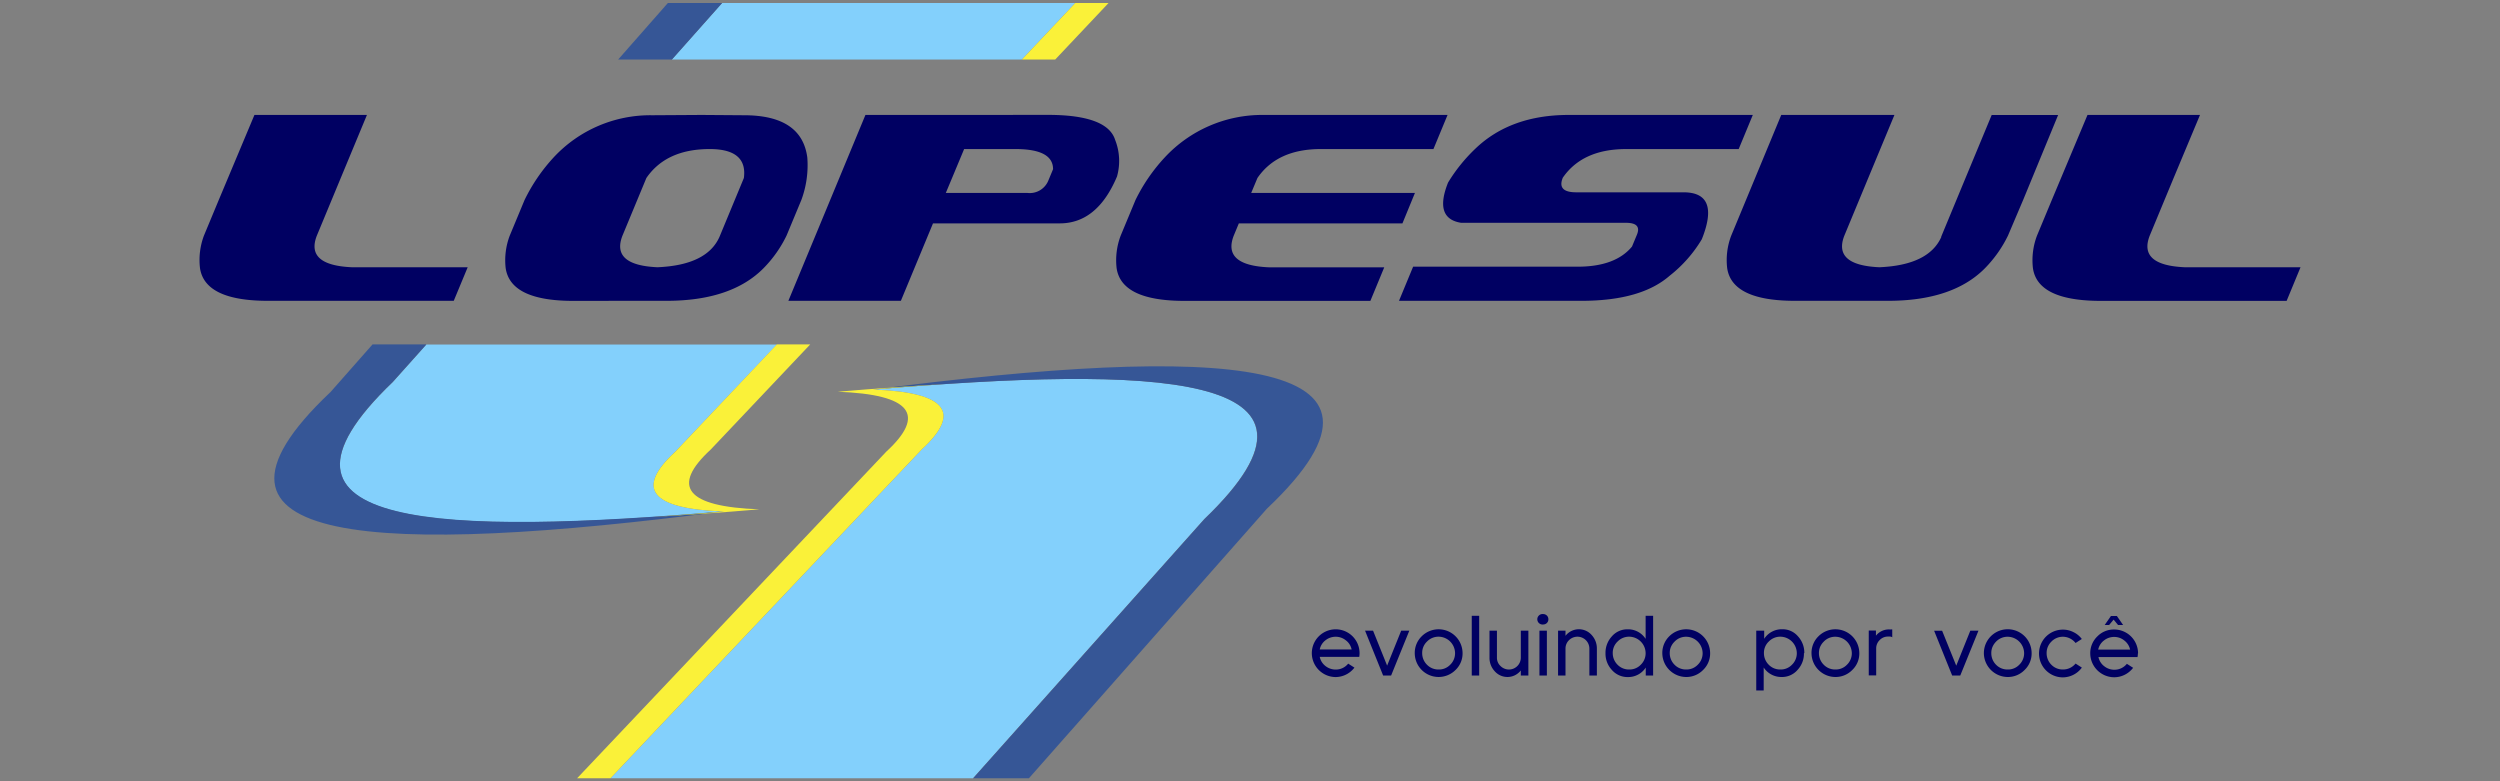 <svg xmlns="http://www.w3.org/2000/svg" id="Camada_1" data-name="Camada 1" viewBox="0 0 400 125"><rect x="0" y="0" width="400" height="125" fill="#808080" stroke="none"/><defs><style>.cls-1{fill:#83d0fc}.cls-1,.cls-2,.cls-3{fill-rule:evenodd}.cls-2{fill:#365696}.cls-3{fill:#faf139}.cls-4{fill:#000062}</style></defs><path d="m62.85 61.13 5.37-6h56.08l-16.25 17.14c-6.42 5.9-4 9.15 7.8 9.57-44.65 3.78-77.74 3-53-20.71Z" class="cls-1"/><path d="m52.79 62.83 6.82-7.73h8.61l-5.37 6c-24.74 23.69 8.35 24.49 53 20.71-55.29 7.16-89 5.61-63.06-19Zm63 19Z" class="cls-2"/><path d="m129.64 55.1-15.92 16.82c-6.41 5.9-4 9.16 7.8 9.57-5.9.5-11.6.92-17 1.22 3.67-.25 7.46-.54 11.33-.87-11.83-.42-14.22-3.67-7.8-9.57L124.3 55.1Z" class="cls-3"/><path d="m192.68 83.05-37 41.47h-58l49.8-52.61c6.42-5.9 4-9.16-7.8-9.58 44.65-3.77 77.74-3 53 20.72Z" class="cls-1"/><path d="m202.74 81.35-38.11 43.17h-8.92l37-41.47c24.74-23.7-8.35-24.49-53-20.72 55.29-7.15 89-5.6 63.06 19Zm-63-19Z" class="cls-2"/><path d="m92.34 124.52 49.47-52.26c6.41-5.9 4-9.16-7.8-9.58 5.9-.5 11.6-.92 17-1.21-3.67.24-7.46.54-11.33.86 11.83.42 14.22 3.68 7.8 9.58l-49.8 52.61Z" class="cls-3"/><path d="M74.83 42.76H56.3q-7.47-.33-5.6-5.07l3.82-9.21 4.19-10.09h-18L35 32l-2.37 5.7a11.12 11.12 0 0 0-.63 5.21q.8 5.27 11.05 5.22H72.6l2.23-5.37Zm40.29-4.87q-2 4.53-9.92 4.87-7.47-.33-5.6-5.07l3.82-9.21q3.19-4.64 10.16-4.63c4 0 5.85 1.54 5.44 4.63l-3.9 9.41Zm-15 10.24h6.53q10.36 0 15.52-5.22a19.58 19.58 0 0 0 3.68-5.22l2.37-5.7a16 16 0 0 0 .95-6.78q-.88-6.78-10.15-6.77l-6.76-.05-7.92.05a21.09 21.09 0 0 0-15.78 6.77A28.1 28.1 0 0 0 83.93 32l-2.37 5.7a11.12 11.12 0 0 0-.65 5.22q.8 5.27 11 5.22Zm64.28-17.26h-13.07l1-2.39 1.93-4.63h8.23c4 0 6 1.07 6 3.22l-.79 1.9a3.21 3.21 0 0 1-3.32 1.9Zm-11.11-12.48h-14.82l-8 19.3-4.33 10.44h18l5.14-12.39h20.28q6 0 9.16-7.5a9.14 9.14 0 0 0-.3-5.86q-1.24-3.94-10.48-4Zm44.87 17.35h26.23l2-4.87h-26.2l1-2.39q3.18-4.64 10.16-4.63h18l2.26-5.46h-29.47a21.27 21.27 0 0 0-15.8 6.82 28.1 28.1 0 0 0-4.66 6.79l-2.37 5.7a11.12 11.12 0 0 0-.65 5.22q.79 5.27 11.05 5.22h29.55l2.22-5.37H203q-7.45-.33-5.6-5.07l.81-1.95Zm62-.09c1.69 0 2.27.63 1.75 1.9l-.79 1.9c-1.77 2.14-4.67 3.22-8.7 3.22H226.1l-2.26 5.46h29.49q9.28-.06 13.8-4a21.3 21.3 0 0 0 5.16-5.85q3-7.51-2.93-7.51H252.2q-3.12 0-2.15-2.34 3.16-4.58 10.14-4.58h18l2.26-5.46H251q-9.28 0-14.9 5.36a26.39 26.39 0 0 0-4.41 5.46q-2.3 5.76 2.1 6.44Zm50.46 2.24q-2 4.53-9.92 4.87-7.47-.33-5.6-5.07l3.82-9.21 4.19-10.09H285l-8 19.3a11 11 0 0 0-.65 5.22c.52 3.51 4.21 5.25 11 5.22h14.73q10.37 0 15.52-5.22a19.81 19.81 0 0 0 3.68-5.22L323.7 32l5.6-13.6h-10.63l-4.19 10.09-3.9 9.41Zm57.5 4.87h-18.56q-7.47-.33-5.6-5.07l3.82-9.21L352 18.39h-18L328.29 32l-2.37 5.7a11.12 11.12 0 0 0-.65 5.22q.78 5.27 11.05 5.22h29.54l2.22-5.37Z" class="cls-4"/><path d="m107.5 9.53 8.04-9.05h56.5l-8.54 9.05h-56z" class="cls-1"/><path d="m98.9 9.53 7.96-9.05h8.68l-8.04 9.05h-8.6z" class="cls-2"/><path d="m177.37.48-8.54 9.05h-5.33l8.54-9.05h5.33z" class="cls-3"/><path d="M217.53 104.51a3.82 3.82 0 0 0-7.64 0 3.84 3.84 0 0 0 3.82 3.82 3.82 3.82 0 0 0 3-1.51l-1-.64a2.52 2.52 0 0 1-2 .95 2.62 2.62 0 0 1-1.64-.57 2.46 2.46 0 0 1-.91-1.46h6.32a3.61 3.61 0 0 0 .05-.59Zm-1.27-.6h-5.1a2.46 2.46 0 0 1 .91-1.46 2.62 2.62 0 0 1 1.64-.57 2.54 2.54 0 0 1 1.62.57 2.42 2.42 0 0 1 .93 1.46Zm9.23-3h-1.3l-2.25 5.59-2.25-5.59h-1.28l2.89 7.17h1.28l2.91-7.17Zm8.52 3.59a3.83 3.83 0 0 0-6.53-2.7 3.72 3.72 0 0 0-1.12 2.7 3.82 3.82 0 0 0 6.53 2.69 3.64 3.64 0 0 0 1.12-2.69Zm-1.2 0a2.54 2.54 0 0 1-.78 1.86 2.47 2.47 0 0 1-1.84.76 2.53 2.53 0 0 1-1.87-.76 2.6 2.6 0 0 1-.77-1.86 2.47 2.47 0 0 1 .77-1.85 2.55 2.55 0 0 1 1.87-.78 2.66 2.66 0 0 1 2.62 2.63Zm3.86 3.58v-9.55h-1.19v9.56Zm7.87 0v-7.17h-1.21v4.3a1.9 1.9 0 0 1-3.25 1.35 1.78 1.78 0 0 1-.57-1.35v-4.3h-1.19v4.3a3.12 3.12 0 0 0 .81 2.16 2.71 2.71 0 0 0 4.2-.1v.81Zm3.2-9a.81.81 0 0 0-.24-.59.85.85 0 0 0-.6-.24.84.84 0 1 0 0 1.67.85.85 0 0 0 .6-.24.81.81 0 0 0 .24-.6Zm-.24 9v-7.17h-1.19v7.17Zm8 0v-4.3a3.16 3.16 0 0 0-.8-2.14 2.72 2.72 0 0 0-4.22.09v-.82h-1.19v7.17h1.19v-4.3a1.84 1.84 0 0 1 .56-1.35 1.91 1.91 0 0 1 3.26 1.35v4.3Zm9 0v-9.55h-1.2v3.69a3.33 3.33 0 0 0-2.87-1.53 3.26 3.26 0 0 0-2.55 1.15 3.85 3.85 0 0 0-1 2.67 3.8 3.8 0 0 0 1 2.66 3.3 3.3 0 0 0 2.57 1.16 3.34 3.34 0 0 0 2.87-1.52v1.28Zm-1.2-3.58a2.54 2.54 0 0 1-.78 1.86 2.47 2.47 0 0 1-1.84.76 2.53 2.53 0 0 1-1.87-.76 2.6 2.6 0 0 1-.77-1.86 2.47 2.47 0 0 1 .77-1.85 2.55 2.55 0 0 1 1.87-.78 2.66 2.66 0 0 1 2.62 2.63Zm10.32 0a3.83 3.83 0 0 0-6.53-2.7 3.72 3.72 0 0 0-1.12 2.7 3.84 3.84 0 0 0 3.83 3.82 3.73 3.73 0 0 0 2.7-1.13 3.64 3.64 0 0 0 1.12-2.69Zm-1.2 0a2.54 2.54 0 0 1-.78 1.86 2.48 2.48 0 0 1-1.84.76 2.53 2.53 0 0 1-1.87-.76 2.6 2.6 0 0 1-.77-1.86 2.53 2.53 0 0 1 .19-1 2.7 2.7 0 0 1 .58-.84 2.53 2.53 0 0 1 1.87-.78 2.66 2.66 0 0 1 2.62 2.63Zm16.27 0a3.85 3.85 0 0 0-1-2.67 3.23 3.23 0 0 0-2.55-1.15 3.35 3.35 0 0 0-2.87 1.53v-1.3H281v9.56h1.19v-3.67a3.37 3.37 0 0 0 2.87 1.52 3.27 3.27 0 0 0 2.57-1.16 3.8 3.8 0 0 0 1-2.66Zm-1.2 0a2.54 2.54 0 0 1-.78 1.86 2.47 2.47 0 0 1-1.84.76 2.53 2.53 0 0 1-1.87-.76 2.6 2.6 0 0 1-.77-1.86 2.47 2.47 0 0 1 .77-1.85 2.55 2.55 0 0 1 1.87-.78 2.66 2.66 0 0 1 2.62 2.63Zm10 0a3.83 3.83 0 0 0-6.53-2.7 3.72 3.72 0 0 0-1.12 2.7 3.84 3.84 0 0 0 3.83 3.82 3.73 3.73 0 0 0 2.7-1.13 3.64 3.64 0 0 0 1.12-2.69Zm-1.2 0a2.54 2.54 0 0 1-.78 1.86 2.48 2.48 0 0 1-1.84.76 2.53 2.53 0 0 1-1.87-.76 2.6 2.6 0 0 1-.77-1.86 2.53 2.53 0 0 1 .19-1 2.7 2.7 0 0 1 .58-.84 2.53 2.53 0 0 1 1.87-.78 2.66 2.66 0 0 1 2.62 2.63Zm6.47-2.5v-1.29a.91.91 0 0 0-.23 0h-.22a2.63 2.63 0 0 0-2.16 1v-.82H299v7.17h1.19v-4.3a1.84 1.84 0 0 1 .56-1.35 1.8 1.8 0 0 1 1.35-.56 2 2 0 0 1 .36 0l.34.1Zm13.79-1.09h-1.3l-2.25 5.6-2.26-5.59h-1.28l2.89 7.17h1.29l2.91-7.17Zm8.51 3.59a3.82 3.82 0 0 0-7.64 0 3.84 3.84 0 0 0 3.82 3.82 3.71 3.71 0 0 0 2.7-1.13 3.64 3.64 0 0 0 1.12-2.69Zm-1.2 0a2.54 2.54 0 0 1-.78 1.86 2.47 2.47 0 0 1-1.84.76 2.53 2.53 0 0 1-1.87-.76 2.59 2.59 0 0 1-.76-1.86 2.53 2.53 0 0 1 .19-1 2.84 2.84 0 0 1 .57-.84 2.55 2.55 0 0 1 1.87-.78 2.66 2.66 0 0 1 2.62 2.63Zm9.23 2.31-1-.64a2.57 2.57 0 0 1-2 .95 2.53 2.53 0 0 1-1.87-.76 2.59 2.59 0 0 1-.76-1.86 2.53 2.53 0 0 1 .19-1 2.66 2.66 0 0 1 .57-.84 2.55 2.55 0 0 1 1.87-.78 2.6 2.6 0 0 1 2 1l1-.64a3.59 3.59 0 0 0-1.34-1.1 3.69 3.69 0 0 0-1.69-.4 3.82 3.82 0 0 0 0 7.64 3.82 3.82 0 0 0 3-1.51Zm6.61-6.81-1-1.44h-.95l-1 1.44h.71l.72-.86.71.86Zm2.39 4.54a3.82 3.82 0 0 0-3.83-3.82 3.68 3.68 0 0 0-2.7 1.12 3.72 3.72 0 0 0-1.12 2.7 3.84 3.84 0 0 0 3.82 3.82 3.73 3.73 0 0 0 1.7-.4 3.89 3.89 0 0 0 1.34-1.11l-1-.64a2.55 2.55 0 0 1-2 .95 2.59 2.59 0 0 1-1.63-.57 2.47 2.47 0 0 1-.92-1.46H342a2.74 2.74 0 0 0 .06-.59Zm-1.27-.6h-5.11a2.47 2.47 0 0 1 .92-1.46 2.59 2.59 0 0 1 1.63-.57 2.55 2.55 0 0 1 1.63.57 2.51 2.51 0 0 1 .93 1.46Z" class="cls-4"/></svg>
